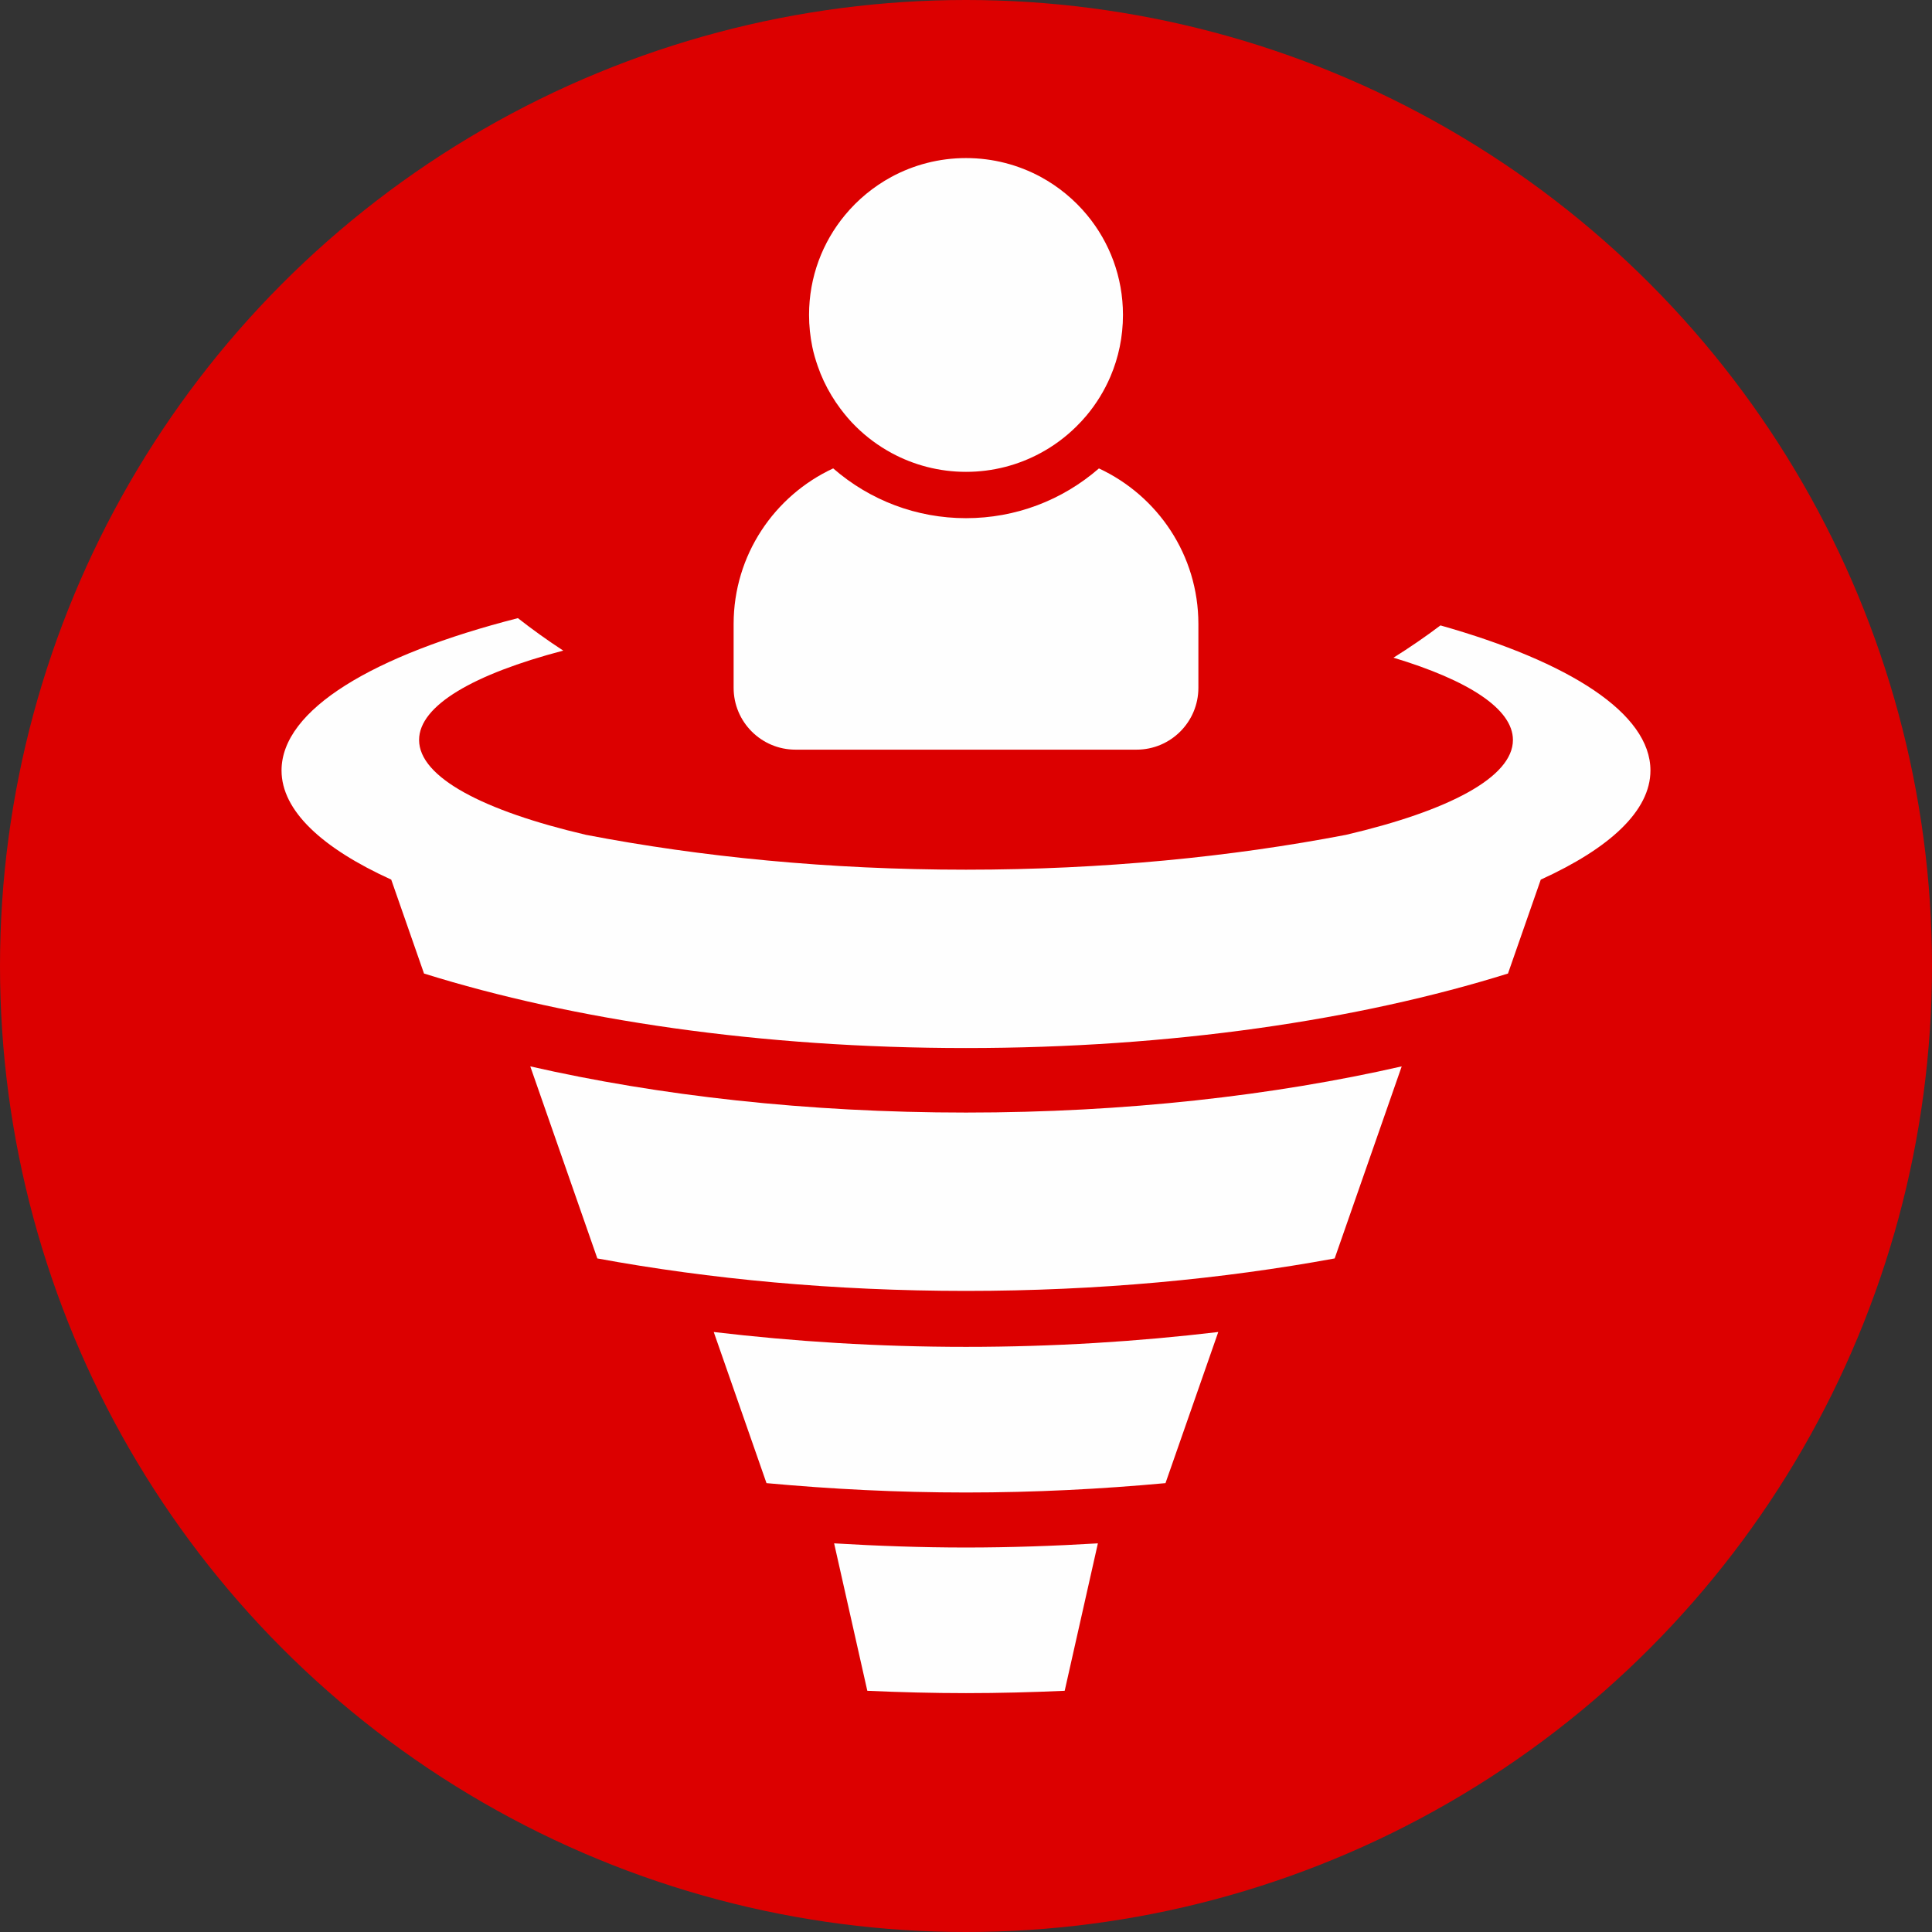 <?xml version="1.0" encoding="UTF-8"?>
<!DOCTYPE svg PUBLIC "-//W3C//DTD SVG 1.1//EN" "http://www.w3.org/Graphics/SVG/1.1/DTD/svg11.dtd">
<!-- Creator: CorelDRAW 2020 (64 Bit) -->
<svg xmlns="http://www.w3.org/2000/svg" xml:space="preserve" width="19.403mm" height="19.403mm" version="1.1" style="shape-rendering:geometricPrecision; text-rendering:geometricPrecision; image-rendering:optimizeQuality; fill-rule:evenodd; clip-rule:evenodd"
viewBox="0 0 1940.26 1940.26"
 xmlns:xlink="http://www.w3.org/1999/xlink"
 xmlns:xodm="http://www.corel.com/coreldraw/odm/2003">
 <rect x="0" y="0" width="1940.26" height="1940.26" fill="#333333" stroke="none"/>
 <defs>
  <style type="text/css">
   <![CDATA[
    .fil0 {fill:#DC0000}
    .fil1 {fill:#FEFEFE;fill-rule:nonzero}
   ]]>
  </style>
 </defs>
 <g id="Camada_x0020_1">
  <circle class="fil0" cx="970.13" cy="970.13" r="970.13"/>
  <path class="fil1" d="M599.89 1263.82c112.58,20.71 237.73,32.61 370.24,32.61 132.5,0 257.65,-11.9 370.25,-32.61l67.32 -192.88c-128.71,29.36 -277.9,46.38 -437.57,46.38 -159.66,0 -308.85,-17.02 -437.58,-46.38l67.34 192.88z"/>
  <path class="fil1" d="M769.77 1489.47c64.45,5.94 131.31,9.41 200.36,9.41 69.05,0 135.9,-3.47 200.35,-9.41l53 -151.78c-80.29,9.54 -165.13,14.94 -253.35,14.94 -88.22,0 -173.07,-5.4 -253.34,-14.94l52.98 151.78z"/>
  <path class="fil1" d="M871.02 1698.02c32.57,1.44 65.56,2.35 99.11,2.35 33.56,0 66.53,-0.91 99.11,-2.35l33.34 -148.07c-43.25,2.57 -87.36,4.19 -132.45,4.19 -45.1,0 -89.18,-1.62 -132.44,-4.19l33.33 148.07z"/>
  <path class="fil1" d="M1399.45 660.5c75.02,22.64 119.95,51.35 119.95,82.62 0,37.42 -64.41,71.15 -167.61,95.28 -115.35,22.19 -244.44,35.01 -381.66,35.01 -137.22,0 -266.29,-12.82 -381.65,-35.01 -103.19,-24.11 -167.6,-57.84 -167.6,-95.28 0,-34.61 54.9,-66.12 144.77,-89.73 -15.8,-10.32 -30.98,-21.19 -45.54,-32.6 -145.39,37.11 -237.37,91.88 -237.37,152.97 0,40.45 40.74,78.03 110.16,109.62l32.92 94.31c149.54,46.73 338.43,74.84 544.3,74.84 205.88,0 394.79,-28.11 544.31,-74.84l32.92 -94.31c69.41,-31.59 110.15,-69.17 110.15,-109.62 0,-57.27 -80.93,-108.91 -210.88,-145.68 -15.08,11.37 -30.84,22.19 -47.19,32.42z"/>
  <g id="_1689594037200">
   <path class="fil1" d="M798.89 752.86l342.51 0c34.3,0 62.11,-27.82 62.11,-62.13l0 -64.03c0,-69.27 -40.94,-128.85 -99.88,-156.27 -37.07,32.19 -83.89,49.96 -133.49,49.96 -49.58,0 -96.43,-17.84 -133.39,-50 -58.98,27.4 -99.99,87 -99.99,156.31l0 64.03c0,34.31 27.81,62.13 62.13,62.13z"/>
   <path class="fil1" d="M815.77 348.32c1.34,6.57 3.24,12.94 5.4,19.19 3.56,10.38 8.22,20.24 13.8,29.51 2.75,4.6 5.74,9.03 8.94,13.31 4.79,6.39 9.93,12.5 15.65,18.08 10.56,10.45 22.65,19.41 35.87,26.57 22.25,12.02 47.73,18.89 74.71,18.89 27.09,0 52.61,-6.87 74.83,-18.89 13.25,-7.14 25.34,-16.12 35.9,-26.57 3.63,-3.56 7.09,-7.29 10.35,-11.18 9.77,-11.69 17.9,-24.85 23.97,-39.09 4.05,-9.49 7.2,-19.47 9.33,-29.82 2.13,-10.35 3.24,-21.07 3.24,-32.08 0,-38.09 -13.49,-72.99 -35.98,-100.2 -12.86,-15.55 -28.65,-28.6 -46.5,-38.3 -22.35,-12.11 -47.94,-18.99 -75.14,-18.99 -27.17,0 -52.73,6.88 -75.08,18.99 -17.85,9.7 -33.65,22.75 -46.5,38.3 -22.53,27.21 -36.06,62.11 -36.06,100.2 0,5.49 0.28,10.93 0.84,16.28 0.56,5.35 1.36,10.63 2.43,15.8z"/>
  </g>
 </g>
</svg>

